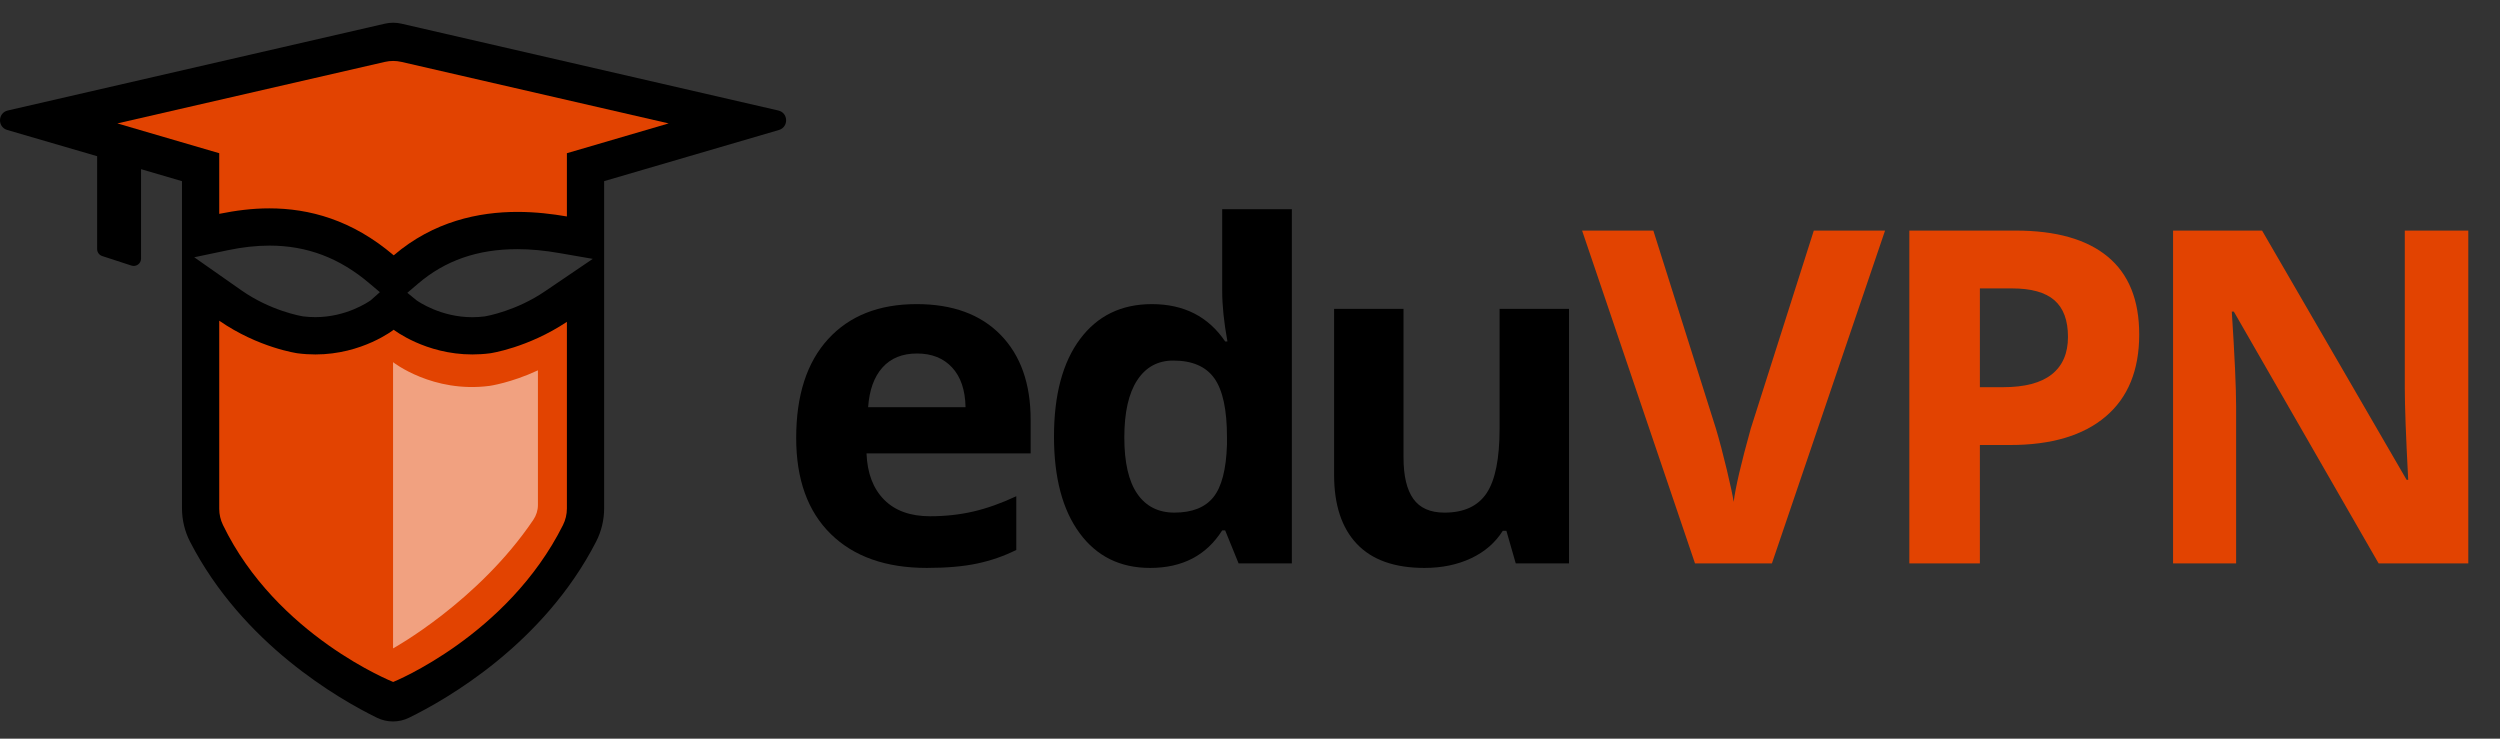 <?xml version="1.0" encoding="UTF-8"?>
<svg xmlns="http://www.w3.org/2000/svg" width="440px" height="130px" version="1.1" viewBox="0 0 440 130">
  <rect x="0" y="0" width="440" height="130" fill="#333333" stroke="none"/>
  <g fill="none" fill-rule="evenodd">
    <g transform="translate(140.13 36.817)">
      <g fill="#000">
        <path d="m21.272 25.399c-2.59 0-4.62 0.821-6.089 2.464-1.47 1.642-2.31 3.973-2.523 6.991h17.146c-0.055-3.018-0.842-5.349-2.365-6.991-1.522-1.643-3.579-2.464-6.169-2.464m1.723 37.738c-7.211 0-12.847-1.989-16.906-5.969-4.06-3.98-6.089-9.615-6.089-16.906 0-7.505 1.876-13.306 5.628-17.406 3.753-4.101 8.94-6.15 15.564-6.15 6.33 0 11.257 1.802 14.783 5.408 3.525 3.606 5.288 8.586 5.288 14.943v5.929h-28.885c0.134 3.472 1.162 6.183 3.086 8.132 1.923 1.95 4.619 2.925 8.092 2.925 2.696 0 5.248-0.281 7.651-0.841 2.404-0.562 4.914-1.456 7.532-2.684v9.454c-2.137 1.069-4.42 1.863-6.851 2.383-2.43 0.522-5.394 0.782-8.893 0.782"></path>
        <path d="m66.564 53.402c3.125 0 5.415-0.908 6.87-2.724 1.456-1.816 2.25-4.901 2.384-9.254v-1.323c0-4.807-0.741-8.252-2.223-10.335-1.483-2.084-3.893-3.125-7.232-3.125-2.724 0-4.841 1.156-6.348 3.466-1.51 2.31-2.265 5.668-2.265 10.075s0.762 7.711 2.284 9.914c1.522 2.204 3.698 3.306 6.53 3.306m-4.286 9.735c-5.262 0-9.395-2.043-12.399-6.13-3.005-4.085-4.507-9.748-4.507-16.986 0-7.344 1.528-13.065 4.587-17.165 3.058-4.1 7.271-6.15 12.639-6.15 5.634 0 9.935 2.19 12.9 6.57h0.4c-0.615-3.338-0.921-6.316-0.921-8.935v-14.341h12.259v62.336h-9.375l-2.363-5.809h-0.521c-2.778 4.407-7.011 6.61-12.699 6.61"></path>
        <path d="m126.64 62.336-1.643-5.729h-0.641c-1.309 2.083-3.165 3.693-5.569 4.828-2.403 1.134-5.141 1.702-8.212 1.702-5.262 0-9.228-1.408-11.898-4.226-2.671-2.818-4.006-6.87-4.006-12.158v-29.206h12.218v26.16c0 3.233 0.574 5.656 1.724 7.271 1.147 1.617 2.976 2.424 5.488 2.424 3.418 0 5.889-1.142 7.411-3.424 1.522-2.285 2.283-6.07 2.283-11.358v-21.073h12.219v44.789h-9.374z"></path>
      </g>
      <g fill="#E24301">
        <path d="m179.1 3.766h12.54l-19.91 58.57h-13.541l-19.87-58.57h12.539l11.016 34.854c0.615 2.057 1.248 4.453 1.904 7.19 0.654 2.739 1.061 4.642 1.22 5.709 0.294-2.457 1.296-6.756 3.005-12.899l11.097-34.854z"></path>
        <path d="m208.33 31.328h4.087c3.818 0 6.676-0.754 8.573-2.264 1.896-1.508 2.844-3.705 2.844-6.59 0-2.91-0.796-5.06-2.384-6.449-1.589-1.388-4.08-2.083-7.472-2.083h-5.648v17.386zm28.043-9.293c0 6.303-1.97 11.124-5.909 14.461-3.941 3.339-9.542 5.008-16.806 5.008h-5.328v20.832h-12.419v-58.57h18.709c7.104 0 12.505 1.529 16.204 4.587 3.699 3.059 5.549 7.619 5.549 13.682z"></path>
        <path d="m294.29 62.336h-15.784l-25.479-44.308h-0.361c0.508 7.827 0.762 13.407 0.762 16.746v27.562h-11.097v-58.57h15.663l25.44 43.867h0.28c-0.401-7.611-0.601-12.993-0.601-16.144v-27.723h11.177v58.57z"></path>
      </g>
    </g>
    <g transform="translate(-5e-5 3.999)">
      <g transform="translate(0)">
        <path d="m91.033 39.852c2.36 0 4.812 0.23 7.497 0.703l5.798 1.006-8.366 5.675c-5.074 3.475-10.265 4.387-10.673 4.454-0.718 0.092-1.446 0.138-2.167 0.138-5.502 0-9.45-2.715-9.824-2.982l-1.606-1.314 1.882-1.606c4.786-4.087 10.497-6.074 17.459-6.074zm-43.591-0.624c6.573 0 12.337 2.17 17.615 6.677l1.801 1.516h1e-3l-1.607 1.426c-0.424 0.302-4.31 2.971-9.743 2.971-0.721 0-1.451-0.042-2.171-0.134-0.373-0.061-5.726-0.979-10.883-4.606l-8.27-5.798 5.837-1.226c2.642-0.556 5.073-0.826 7.42-0.826zm23.209-39.062c-0.956-0.221-1.949-0.221-2.906-1e-3l-66.368 15.28c-1.782 0.41-1.854 2.921-0.099 3.433l15.817 4.615v16.346c0 0.558 0.359 1.053 0.89 1.225l5.149 1.678c0.833 0.272 1.689-0.349 1.689-1.226v-15.742l7.205 2.109v5.755 5.69 0.491 1.898 0.749 9.978 9.877 23.126c0 2.046 0.48 4.067 1.415 5.885 9.255 18.004 26.214 27.717 32.902 30.992 1.778 0.87 3.858 0.871 5.637 1e-3 6.693-3.273 23.674-12.986 32.932-30.992 0.935-1.819 1.415-3.84 1.415-5.886v-19.244-13.559-9.739-0.996-1.702-0.667-5.442-6.217l30.752-9c1.755-0.513 1.682-3.023-0.099-3.433l-66.331-15.282z" fill="#000"></path>
        <path d="m69.288 54.034s-5.522 4.35-13.779 4.35c-0.99 0-2.067-0.063-3.13-0.202 0 0-6.875-0.949-13.795-5.738v9.876 23.234c0 0.984 0.227 1.955 0.655 2.84 9.44 19.508 29.961 27.632 29.961 27.632s20.114-8.117 29.88-27.605c0.453-0.905 0.693-1.904 0.693-2.915v-19.304-13.558c-6.921 4.602-13.516 5.538-13.516 5.538-1.063 0.139-2.145 0.202-3.135 0.202-8.269 0-13.834-4.35-13.834-4.35z" fill="#E24301"></path>
        <path d="m67.748 6.892-47.094 10.829 17.93 5.245v10.672c2.914-0.583 5.768-0.966 8.814-0.966 7.001 0 14.576 2.02 21.894 8.268 7.043-6.014 15.012-7.644 21.782-7.644 3.201 0 6.15 0.364 8.699 0.802v-11.132l17.911-5.245-47.038-10.829c-0.953-0.219-1.944-0.219-2.898 0" fill="#E24301"></path>
        <path d="m69.178 110.12v-50.376s6.984 5.486 16.981 4.172c0 0 3.78-0.528 8.515-2.736v23.71c0 0.926-0.287 1.826-0.805 2.594-9.712 14.402-24.691 22.636-24.691 22.636z" fill="#fff" fill-opacity=".5"></path>
      </g>
    </g>
  </g>
</svg>
